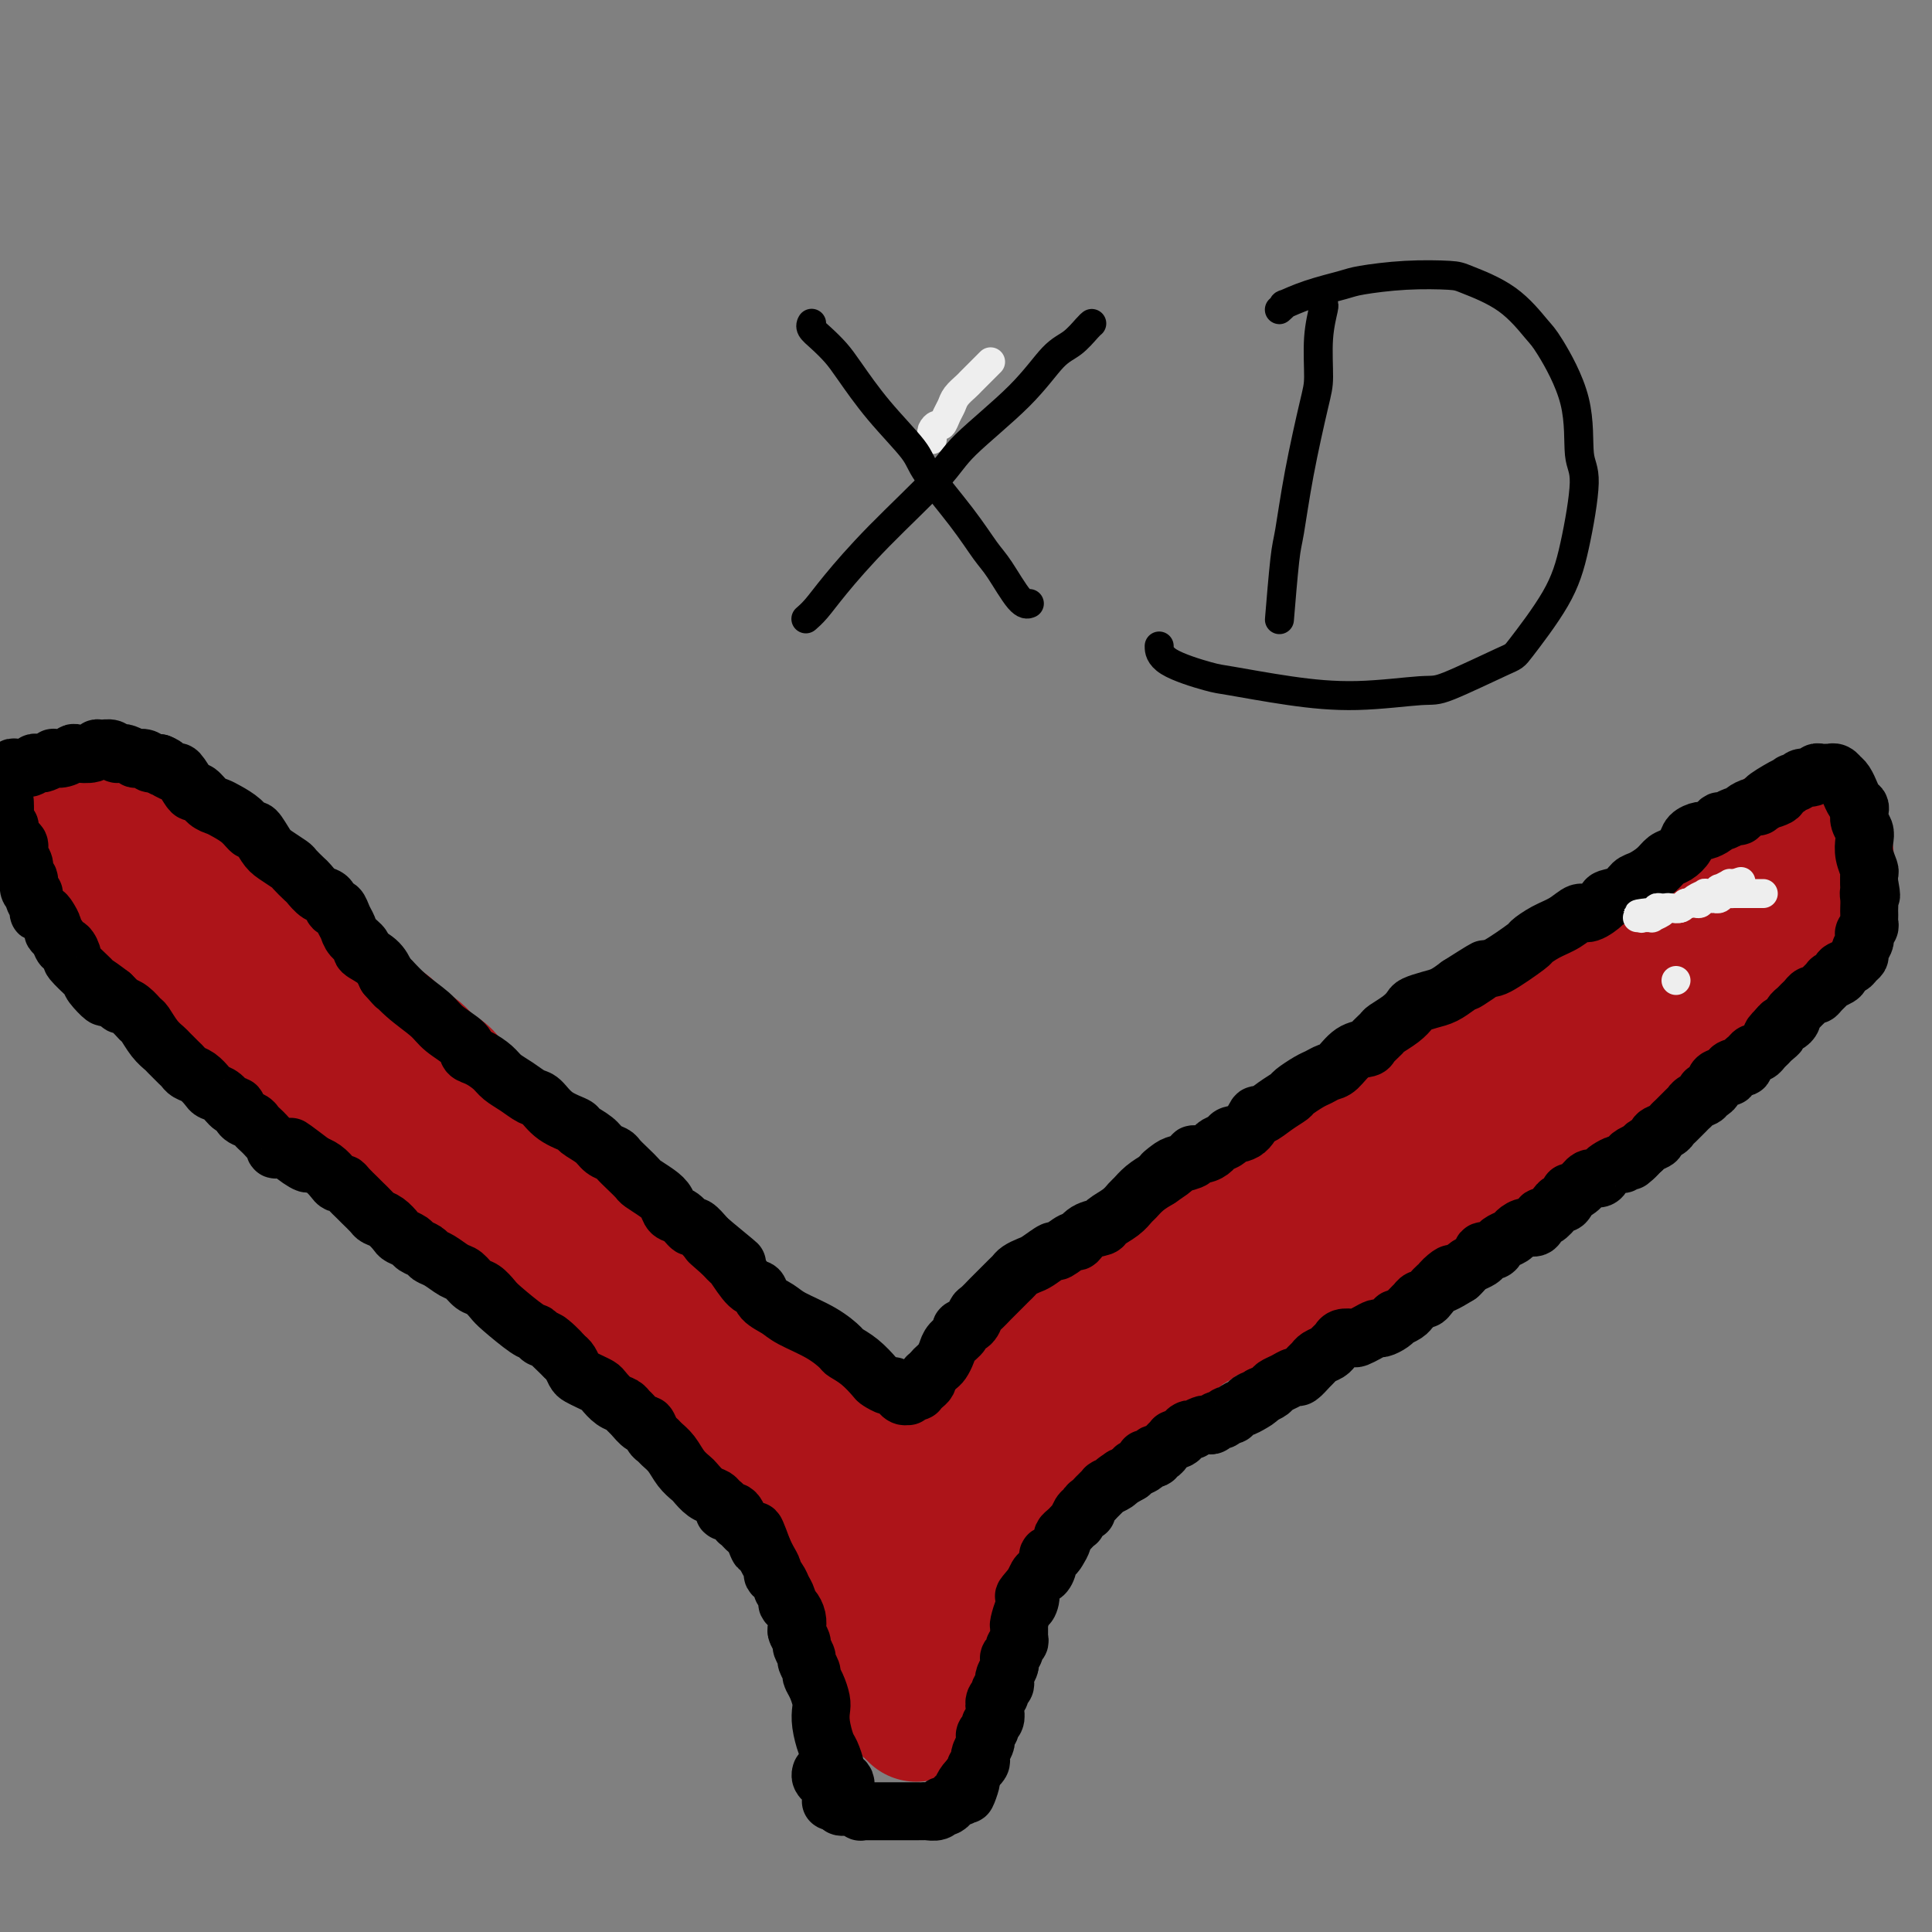 <svg viewBox='0 0 400 400' version='1.1' xmlns='http://www.w3.org/2000/svg' xmlns:xlink='http://www.w3.org/1999/xlink'><rect x="0" y="0" width="400" height="400" fill="#808080" stroke="none"/><g fill='none' stroke='#AD1419' stroke-width='28' stroke-linecap='round' stroke-linejoin='round'><path d='M23,174c-0.001,0.000 -0.001,0.000 0,0c0.001,-0.000 0.005,-0.001 0,0c-0.005,0.001 -0.017,0.004 0,0c0.017,-0.004 0.063,-0.016 0,0c-0.063,0.016 -0.234,0.060 0,0c0.234,-0.060 0.874,-0.223 1,0c0.126,0.223 -0.261,0.833 0,1c0.261,0.167 1.169,-0.110 2,0c0.831,0.110 1.584,0.607 2,1c0.416,0.393 0.497,0.682 1,1c0.503,0.318 1.430,0.663 2,1c0.570,0.337 0.783,0.664 1,1c0.217,0.336 0.439,0.681 1,1c0.561,0.319 1.461,0.611 2,1c0.539,0.389 0.717,0.874 1,1c0.283,0.126 0.672,-0.106 1,0c0.328,0.106 0.594,0.549 1,1c0.406,0.451 0.953,0.908 1,1c0.047,0.092 -0.406,-0.183 0,0c0.406,0.183 1.671,0.824 2,1c0.329,0.176 -0.277,-0.111 0,0c0.277,0.111 1.436,0.621 2,1c0.564,0.379 0.533,0.628 1,1c0.467,0.372 1.434,0.869 2,1c0.566,0.131 0.732,-0.103 1,0c0.268,0.103 0.639,0.543 1,1c0.361,0.457 0.713,0.931 1,1c0.287,0.069 0.511,-0.266 1,0c0.489,0.266 1.245,1.133 2,2'/><path d='M52,192c4.616,2.974 1.656,1.408 1,1c-0.656,-0.408 0.993,0.343 2,1c1.007,0.657 1.372,1.222 2,2c0.628,0.778 1.518,1.770 2,2c0.482,0.230 0.554,-0.303 1,0c0.446,0.303 1.266,1.442 2,2c0.734,0.558 1.384,0.534 2,1c0.616,0.466 1.199,1.423 2,2c0.801,0.577 1.819,0.774 2,1c0.181,0.226 -0.477,0.480 0,1c0.477,0.520 2.087,1.305 3,2c0.913,0.695 1.129,1.299 2,2c0.871,0.701 2.397,1.500 3,2c0.603,0.500 0.283,0.703 1,1c0.717,0.297 2.470,0.690 3,1c0.530,0.310 -0.165,0.538 0,1c0.165,0.462 1.189,1.158 2,2c0.811,0.842 1.410,1.830 2,2c0.590,0.170 1.170,-0.478 2,0c0.830,0.478 1.910,2.083 3,3c1.090,0.917 2.189,1.148 3,2c0.811,0.852 1.333,2.325 2,3c0.667,0.675 1.477,0.552 2,1c0.523,0.448 0.758,1.467 1,2c0.242,0.533 0.490,0.579 1,1c0.510,0.421 1.280,1.215 2,2c0.720,0.785 1.389,1.561 2,2c0.611,0.439 1.165,0.541 2,1c0.835,0.459 1.953,1.274 3,2c1.047,0.726 2.024,1.363 3,2'/><path d='M110,239c9.109,7.407 2.880,2.424 1,1c-1.880,-1.424 0.589,0.712 2,2c1.411,1.288 1.764,1.727 2,2c0.236,0.273 0.356,0.380 1,1c0.644,0.620 1.813,1.754 3,3c1.187,1.246 2.393,2.605 3,3c0.607,0.395 0.615,-0.174 2,1c1.385,1.174 4.147,4.090 5,5c0.853,0.910 -0.204,-0.188 0,0c0.204,0.188 1.668,1.660 3,3c1.332,1.340 2.530,2.546 3,3c0.470,0.454 0.210,0.155 1,1c0.790,0.845 2.629,2.835 4,4c1.371,1.165 2.273,1.504 3,2c0.727,0.496 1.279,1.148 2,2c0.721,0.852 1.610,1.905 3,3c1.390,1.095 3.279,2.234 4,3c0.721,0.766 0.272,1.160 1,2c0.728,0.840 2.631,2.126 4,3c1.369,0.874 2.202,1.338 3,2c0.798,0.662 1.561,1.524 2,2c0.439,0.476 0.556,0.566 1,1c0.444,0.434 1.217,1.211 2,2c0.783,0.789 1.576,1.592 2,2c0.424,0.408 0.480,0.423 1,1c0.520,0.577 1.504,1.715 2,2c0.496,0.285 0.504,-0.285 1,0c0.496,0.285 1.480,1.423 2,2c0.520,0.577 0.577,0.593 1,1c0.423,0.407 1.211,1.203 2,2'/><path d='M176,300c10.168,9.312 2.589,2.091 0,0c-2.589,-2.091 -0.187,0.946 1,2c1.187,1.054 1.158,0.123 1,0c-0.158,-0.123 -0.446,0.562 0,1c0.446,0.438 1.626,0.629 2,1c0.374,0.371 -0.058,0.922 0,1c0.058,0.078 0.607,-0.316 1,0c0.393,0.316 0.631,1.342 1,2c0.369,0.658 0.868,0.947 1,1c0.132,0.053 -0.105,-0.130 0,0c0.105,0.130 0.550,0.575 1,1c0.450,0.425 0.904,0.832 1,1c0.096,0.168 -0.168,0.098 0,0c0.168,-0.098 0.767,-0.223 1,0c0.233,0.223 0.101,0.792 0,1c-0.101,0.208 -0.171,0.053 0,0c0.171,-0.053 0.582,-0.004 1,0c0.418,0.004 0.843,-0.037 1,0c0.157,0.037 0.045,0.154 0,0c-0.045,-0.154 -0.022,-0.577 0,-1'/><path d='M188,310c2.038,1.303 1.134,-0.440 1,-1c-0.134,-0.560 0.504,0.061 1,0c0.496,-0.061 0.851,-0.805 1,-1c0.149,-0.195 0.093,0.159 0,0c-0.093,-0.159 -0.222,-0.831 0,-1c0.222,-0.169 0.795,0.165 1,0c0.205,-0.165 0.041,-0.829 0,-1c-0.041,-0.171 0.041,0.151 0,0c-0.041,-0.151 -0.207,-0.777 0,-1c0.207,-0.223 0.785,-0.045 1,0c0.215,0.045 0.065,-0.044 0,0c-0.065,0.044 -0.046,0.219 0,0c0.046,-0.219 0.119,-0.833 0,-1c-0.119,-0.167 -0.431,0.111 0,0c0.431,-0.111 1.606,-0.612 2,-1c0.394,-0.388 0.006,-0.662 0,-1c-0.006,-0.338 0.369,-0.738 1,-1c0.631,-0.262 1.516,-0.384 2,-1c0.484,-0.616 0.566,-1.726 1,-2c0.434,-0.274 1.219,0.288 2,0c0.781,-0.288 1.557,-1.424 2,-2c0.443,-0.576 0.554,-0.591 1,-1c0.446,-0.409 1.227,-1.213 2,-2c0.773,-0.787 1.538,-1.557 2,-2c0.462,-0.443 0.620,-0.559 1,-1c0.380,-0.441 0.983,-1.207 2,-2c1.017,-0.793 2.448,-1.615 3,-2c0.552,-0.385 0.226,-0.334 1,-1c0.774,-0.666 2.650,-2.047 4,-3c1.350,-0.953 2.175,-1.476 3,-2'/><path d='M222,280c5.168,-4.776 1.089,-1.717 0,-1c-1.089,0.717 0.813,-0.910 2,-2c1.187,-1.090 1.658,-1.644 2,-2c0.342,-0.356 0.553,-0.515 1,-1c0.447,-0.485 1.128,-1.296 2,-2c0.872,-0.704 1.935,-1.301 3,-2c1.065,-0.699 2.133,-1.500 3,-2c0.867,-0.500 1.532,-0.700 2,-1c0.468,-0.300 0.739,-0.700 1,-1c0.261,-0.300 0.513,-0.502 1,-1c0.487,-0.498 1.208,-1.294 2,-2c0.792,-0.706 1.655,-1.323 3,-2c1.345,-0.677 3.170,-1.415 4,-2c0.830,-0.585 0.663,-1.016 2,-2c1.337,-0.984 4.178,-2.520 5,-3c0.822,-0.480 -0.375,0.098 0,0c0.375,-0.098 2.322,-0.870 4,-2c1.678,-1.130 3.088,-2.616 4,-3c0.912,-0.384 1.327,0.333 2,0c0.673,-0.333 1.603,-1.718 3,-3c1.397,-1.282 3.262,-2.461 4,-3c0.738,-0.539 0.350,-0.438 1,-1c0.650,-0.562 2.339,-1.788 4,-3c1.661,-1.212 3.293,-2.412 4,-3c0.707,-0.588 0.490,-0.565 1,-1c0.510,-0.435 1.748,-1.329 3,-2c1.252,-0.671 2.518,-1.119 4,-2c1.482,-0.881 3.181,-2.195 4,-3c0.819,-0.805 0.759,-1.101 2,-2c1.241,-0.899 3.783,-2.400 5,-3c1.217,-0.600 1.108,-0.300 1,0'/><path d='M301,223c9.556,-6.470 3.446,-2.644 2,-2c-1.446,0.644 1.772,-1.895 3,-3c1.228,-1.105 0.466,-0.776 1,-1c0.534,-0.224 2.364,-0.999 4,-2c1.636,-1.001 3.076,-2.226 4,-3c0.924,-0.774 1.330,-1.097 3,-2c1.670,-0.903 4.603,-2.388 6,-3c1.397,-0.612 1.259,-0.352 2,-1c0.741,-0.648 2.362,-2.205 4,-3c1.638,-0.795 3.292,-0.829 4,-1c0.708,-0.171 0.471,-0.478 1,-1c0.529,-0.522 1.823,-1.257 3,-2c1.177,-0.743 2.236,-1.493 3,-2c0.764,-0.507 1.233,-0.769 2,-1c0.767,-0.231 1.831,-0.429 3,-1c1.169,-0.571 2.444,-1.515 3,-2c0.556,-0.485 0.393,-0.511 1,-1c0.607,-0.489 1.984,-1.442 3,-2c1.016,-0.558 1.671,-0.723 2,-1c0.329,-0.277 0.330,-0.666 1,-1c0.670,-0.334 2.008,-0.611 3,-1c0.992,-0.389 1.639,-0.889 2,-1c0.361,-0.111 0.437,0.166 1,0c0.563,-0.166 1.613,-0.775 2,-1c0.387,-0.225 0.111,-0.064 0,0c-0.111,0.064 -0.055,0.032 0,0'/><path d='M364,185c9.572,-5.641 2.001,-0.742 -1,1c-3.001,1.742 -1.434,0.327 -1,0c0.434,-0.327 -0.266,0.434 -1,1c-0.734,0.566 -1.503,0.938 -2,1c-0.497,0.062 -0.722,-0.187 -1,0c-0.278,0.187 -0.610,0.811 -1,1c-0.390,0.189 -0.838,-0.056 -1,0c-0.162,0.056 -0.038,0.414 -1,1c-0.962,0.586 -3.011,1.400 -4,2c-0.989,0.600 -0.918,0.986 -1,1c-0.082,0.014 -0.316,-0.343 -1,0c-0.684,0.343 -1.816,1.388 -3,2c-1.184,0.612 -2.418,0.793 -3,1c-0.582,0.207 -0.510,0.442 -1,1c-0.490,0.558 -1.540,1.440 -3,2c-1.460,0.560 -3.328,0.798 -4,1c-0.672,0.202 -0.146,0.368 -1,1c-0.854,0.632 -3.086,1.731 -4,2c-0.914,0.269 -0.509,-0.291 -1,0c-0.491,0.291 -1.877,1.432 -3,2c-1.123,0.568 -1.981,0.562 -3,1c-1.019,0.438 -2.197,1.321 -3,2c-0.803,0.679 -1.232,1.156 -2,2c-0.768,0.844 -1.877,2.056 -3,3c-1.123,0.944 -2.260,1.621 -3,2c-0.740,0.379 -1.083,0.461 -2,1c-0.917,0.539 -2.409,1.534 -3,2c-0.591,0.466 -0.282,0.403 -1,1c-0.718,0.597 -2.462,1.853 -4,3c-1.538,1.147 -2.868,2.185 -4,3c-1.132,0.815 -2.066,1.408 -3,2'/><path d='M295,227c-4.606,3.586 -2.120,2.049 -2,2c0.120,-0.049 -2.127,1.388 -3,2c-0.873,0.612 -0.373,0.400 -1,1c-0.627,0.600 -2.382,2.013 -4,3c-1.618,0.987 -3.099,1.549 -4,2c-0.901,0.451 -1.223,0.792 -2,1c-0.777,0.208 -2.011,0.282 -3,1c-0.989,0.718 -1.735,2.081 -3,3c-1.265,0.919 -3.051,1.396 -4,2c-0.949,0.604 -1.061,1.335 -2,2c-0.939,0.665 -2.707,1.264 -4,2c-1.293,0.736 -2.113,1.611 -3,2c-0.887,0.389 -1.842,0.293 -3,1c-1.158,0.707 -2.518,2.216 -4,3c-1.482,0.784 -3.086,0.843 -4,1c-0.914,0.157 -1.139,0.412 -2,1c-0.861,0.588 -2.357,1.510 -3,2c-0.643,0.490 -0.433,0.550 -1,1c-0.567,0.450 -1.910,1.290 -3,2c-1.090,0.710 -1.927,1.290 -3,2c-1.073,0.710 -2.381,1.551 -3,2c-0.619,0.449 -0.550,0.505 -1,1c-0.450,0.495 -1.420,1.428 -2,2c-0.580,0.572 -0.770,0.783 -1,1c-0.230,0.217 -0.501,0.439 -1,1c-0.499,0.561 -1.228,1.460 -2,2c-0.772,0.540 -1.588,0.722 -2,1c-0.412,0.278 -0.420,0.652 -1,1c-0.580,0.348 -1.733,0.671 -2,1c-0.267,0.329 0.352,0.666 0,1c-0.352,0.334 -1.676,0.667 -3,1'/><path d='M219,277c-12.162,8.075 -4.567,3.262 -2,2c2.567,-1.262 0.105,1.028 -1,2c-1.105,0.972 -0.854,0.625 -1,1c-0.146,0.375 -0.688,1.470 -1,2c-0.312,0.530 -0.396,0.495 -1,1c-0.604,0.505 -1.730,1.549 -2,2c-0.270,0.451 0.317,0.309 0,1c-0.317,0.691 -1.538,2.216 -2,3c-0.462,0.784 -0.166,0.826 0,1c0.166,0.174 0.203,0.479 0,1c-0.203,0.521 -0.646,1.257 -1,2c-0.354,0.743 -0.620,1.495 -1,2c-0.380,0.505 -0.875,0.765 -1,1c-0.125,0.235 0.120,0.444 0,1c-0.120,0.556 -0.606,1.458 -1,2c-0.394,0.542 -0.697,0.722 -1,1c-0.303,0.278 -0.606,0.652 -1,1c-0.394,0.348 -0.880,0.671 -1,1c-0.120,0.329 0.125,0.666 0,1c-0.125,0.334 -0.621,0.667 -1,1c-0.379,0.333 -0.642,0.665 -1,1c-0.358,0.335 -0.813,0.671 -1,1c-0.187,0.329 -0.107,0.651 0,1c0.107,0.349 0.240,0.724 0,1c-0.240,0.276 -0.853,0.455 -1,1c-0.147,0.545 0.170,1.458 0,2c-0.170,0.542 -0.829,0.712 -1,1c-0.171,0.288 0.146,0.693 0,1c-0.146,0.307 -0.756,0.516 -1,1c-0.244,0.484 -0.122,1.242 0,2'/><path d='M196,318c-3.499,6.520 -0.745,2.321 0,1c0.745,-1.321 -0.519,0.238 -1,1c-0.481,0.762 -0.181,0.729 0,1c0.181,0.271 0.241,0.846 0,1c-0.241,0.154 -0.782,-0.113 -1,0c-0.218,0.113 -0.111,0.608 0,1c0.111,0.392 0.226,0.683 0,1c-0.226,0.317 -0.793,0.660 -1,1c-0.207,0.340 -0.054,0.678 0,1c0.054,0.322 0.011,0.630 0,1c-0.011,0.370 0.011,0.802 0,1c-0.011,0.198 -0.056,0.162 0,0c0.056,-0.162 0.211,-0.450 0,0c-0.211,0.450 -0.789,1.636 -1,2c-0.211,0.364 -0.056,-0.096 0,0c0.056,0.096 0.011,0.747 0,1c-0.011,0.253 0.011,0.106 0,0c-0.011,-0.106 -0.056,-0.173 0,0c0.056,0.173 0.211,0.585 0,1c-0.211,0.415 -0.789,0.833 -1,1c-0.211,0.167 -0.057,0.082 0,0c0.057,-0.082 0.015,-0.162 0,0c-0.015,0.162 -0.003,0.565 0,1c0.003,0.435 -0.002,0.901 0,1c0.002,0.099 0.011,-0.169 0,0c-0.011,0.169 -0.041,0.776 0,1c0.041,0.224 0.155,0.064 0,0c-0.155,-0.064 -0.577,-0.032 -1,0'/><path d='M190,336c-0.863,3.010 -0.020,1.535 0,1c0.020,-0.535 -0.783,-0.128 -1,0c-0.217,0.128 0.152,-0.021 0,0c-0.152,0.021 -0.826,0.212 -1,0c-0.174,-0.212 0.150,-0.827 0,-1c-0.150,-0.173 -0.776,0.094 -1,0c-0.224,-0.094 -0.046,-0.551 0,-1c0.046,-0.449 -0.040,-0.890 0,-1c0.040,-0.110 0.207,0.110 0,0c-0.207,-0.110 -0.787,-0.551 -1,-1c-0.213,-0.449 -0.057,-0.908 0,-1c0.057,-0.092 0.016,0.183 0,0c-0.016,-0.183 -0.008,-0.823 0,-1c0.008,-0.177 0.017,0.107 0,0c-0.017,-0.107 -0.061,-0.607 0,-1c0.061,-0.393 0.228,-0.678 0,-1c-0.228,-0.322 -0.849,-0.681 -1,-1c-0.151,-0.319 0.170,-0.597 0,-1c-0.170,-0.403 -0.829,-0.930 -1,-1c-0.171,-0.070 0.148,0.315 0,0c-0.148,-0.315 -0.761,-1.332 -1,-2c-0.239,-0.668 -0.103,-0.988 0,-1c0.103,-0.012 0.172,0.282 0,0c-0.172,-0.282 -0.586,-1.141 -1,-2'/><path d='M182,321c-0.712,-2.560 0.006,-1.459 0,-1c-0.006,0.459 -0.738,0.278 -1,0c-0.262,-0.278 -0.055,-0.651 0,-1c0.055,-0.349 -0.041,-0.675 0,-1c0.041,-0.325 0.221,-0.650 0,-1c-0.221,-0.350 -0.843,-0.724 -1,-1c-0.157,-0.276 0.150,-0.455 0,-1c-0.150,-0.545 -0.758,-1.455 -1,-2c-0.242,-0.545 -0.118,-0.724 0,-1c0.118,-0.276 0.228,-0.650 0,-1c-0.228,-0.350 -0.796,-0.676 -1,-1c-0.204,-0.324 -0.044,-0.646 0,-1c0.044,-0.354 -0.027,-0.739 0,-1c0.027,-0.261 0.152,-0.398 0,-1c-0.152,-0.602 -0.579,-1.668 -1,-2c-0.421,-0.332 -0.834,0.069 -1,0c-0.166,-0.069 -0.086,-0.610 0,-1c0.086,-0.390 0.176,-0.631 0,-1c-0.176,-0.369 -0.620,-0.868 -1,-1c-0.380,-0.132 -0.698,0.101 -1,0c-0.302,-0.101 -0.588,-0.538 -1,-1c-0.412,-0.462 -0.950,-0.950 -1,-1c-0.050,-0.050 0.389,0.337 0,0c-0.389,-0.337 -1.606,-1.400 -2,-2c-0.394,-0.600 0.035,-0.738 0,-1c-0.035,-0.262 -0.534,-0.648 -1,-1c-0.466,-0.352 -0.898,-0.672 -1,-1c-0.102,-0.328 0.127,-0.665 0,-1c-0.127,-0.335 -0.611,-0.667 -1,-1c-0.389,-0.333 -0.683,-0.667 -1,-1c-0.317,-0.333 -0.659,-0.667 -1,-1'/><path d='M165,291c-1.813,-2.365 -0.345,-1.278 0,-1c0.345,0.278 -0.431,-0.254 -1,-1c-0.569,-0.746 -0.929,-1.705 -1,-2c-0.071,-0.295 0.149,0.075 0,0c-0.149,-0.075 -0.665,-0.594 -1,-1c-0.335,-0.406 -0.489,-0.700 -1,-1c-0.511,-0.300 -1.381,-0.605 -2,-1c-0.619,-0.395 -0.988,-0.880 -1,-1c-0.012,-0.120 0.334,0.126 0,0c-0.334,-0.126 -1.346,-0.624 -2,-1c-0.654,-0.376 -0.950,-0.631 -1,-1c-0.050,-0.369 0.145,-0.853 0,-1c-0.145,-0.147 -0.630,0.044 -1,0c-0.370,-0.044 -0.625,-0.323 -1,-1c-0.375,-0.677 -0.870,-1.754 -1,-2c-0.130,-0.246 0.106,0.337 0,0c-0.106,-0.337 -0.553,-1.596 -1,-2c-0.447,-0.404 -0.893,0.046 -1,0c-0.107,-0.046 0.126,-0.590 0,-1c-0.126,-0.410 -0.613,-0.688 -1,-1c-0.387,-0.312 -0.676,-0.657 -1,-1c-0.324,-0.343 -0.682,-0.683 -1,-1c-0.318,-0.317 -0.596,-0.610 -1,-1c-0.404,-0.390 -0.935,-0.878 -1,-1c-0.065,-0.122 0.335,0.122 0,0c-0.335,-0.122 -1.403,-0.611 -2,-1c-0.597,-0.389 -0.721,-0.679 -1,-1c-0.279,-0.321 -0.714,-0.674 -1,-1c-0.286,-0.326 -0.423,-0.626 -1,-1c-0.577,-0.374 -1.593,-0.821 -2,-1c-0.407,-0.179 -0.203,-0.089 0,0'/><path d='M138,264c-4.356,-4.335 -1.744,-1.674 -1,-1c0.744,0.674 -0.378,-0.641 -1,-1c-0.622,-0.359 -0.744,0.237 -1,0c-0.256,-0.237 -0.646,-1.308 -1,-2c-0.354,-0.692 -0.673,-1.007 -1,-1c-0.327,0.007 -0.664,0.335 -1,0c-0.336,-0.335 -0.671,-1.332 -1,-2c-0.329,-0.668 -0.652,-1.005 -1,-1c-0.348,0.005 -0.722,0.352 -1,0c-0.278,-0.352 -0.459,-1.404 -1,-2c-0.541,-0.596 -1.440,-0.737 -2,-1c-0.560,-0.263 -0.779,-0.648 -1,-1c-0.221,-0.352 -0.444,-0.672 -1,-1c-0.556,-0.328 -1.445,-0.666 -2,-1c-0.555,-0.334 -0.778,-0.666 -1,-1c-0.222,-0.334 -0.445,-0.672 -1,-1c-0.555,-0.328 -1.443,-0.647 -2,-1c-0.557,-0.353 -0.782,-0.741 -1,-1c-0.218,-0.259 -0.428,-0.389 -1,-1c-0.572,-0.611 -1.504,-1.702 -2,-2c-0.496,-0.298 -0.555,0.197 -1,0c-0.445,-0.197 -1.275,-1.085 -2,-2c-0.725,-0.915 -1.346,-1.855 -2,-2c-0.654,-0.145 -1.343,0.507 -2,0c-0.657,-0.507 -1.284,-2.172 -2,-3c-0.716,-0.828 -1.523,-0.818 -2,-1c-0.477,-0.182 -0.625,-0.557 -1,-1c-0.375,-0.443 -0.977,-0.954 -2,-2c-1.023,-1.046 -2.468,-2.628 -3,-3c-0.532,-0.372 -0.152,0.465 -1,0c-0.848,-0.465 -2.924,-2.233 -5,-4'/><path d='M91,225c-7.948,-6.925 -4.317,-4.736 -3,-4c1.317,0.736 0.320,0.020 -1,-1c-1.320,-1.020 -2.963,-2.342 -5,-4c-2.037,-1.658 -4.469,-3.650 -6,-5c-1.531,-1.350 -2.162,-2.057 -3,-3c-0.838,-0.943 -1.882,-2.122 -3,-3c-1.118,-0.878 -2.309,-1.456 -3,-2c-0.691,-0.544 -0.883,-1.053 -2,-2c-1.117,-0.947 -3.158,-2.333 -4,-3c-0.842,-0.667 -0.483,-0.615 -1,-1c-0.517,-0.385 -1.908,-1.207 -3,-2c-1.092,-0.793 -1.884,-1.557 -2,-2c-0.116,-0.443 0.443,-0.565 0,-1c-0.443,-0.435 -1.887,-1.182 -3,-2c-1.113,-0.818 -1.895,-1.707 -2,-2c-0.105,-0.293 0.466,0.009 0,0c-0.466,-0.009 -1.969,-0.331 -3,-1c-1.031,-0.669 -1.589,-1.686 -2,-2c-0.411,-0.314 -0.674,0.074 -1,0c-0.326,-0.074 -0.713,-0.611 -1,-1c-0.287,-0.389 -0.472,-0.630 -1,-1c-0.528,-0.370 -1.398,-0.869 -2,-1c-0.602,-0.131 -0.936,0.106 -1,0c-0.064,-0.106 0.142,-0.554 0,-1c-0.142,-0.446 -0.633,-0.889 -1,-1c-0.367,-0.111 -0.609,0.111 -1,0c-0.391,-0.111 -0.929,-0.556 -1,-1c-0.071,-0.444 0.327,-0.889 0,-1c-0.327,-0.111 -1.379,0.111 -2,0c-0.621,-0.111 -0.810,-0.556 -1,-1'/><path d='M33,177c-8.924,-7.668 -2.232,-2.839 0,-1c2.232,1.839 0.006,0.689 -1,0c-1.006,-0.689 -0.790,-0.917 -1,-1c-0.210,-0.083 -0.845,-0.023 -1,0c-0.155,0.023 0.168,0.007 0,0c-0.168,-0.007 -0.829,-0.006 -1,0c-0.171,0.006 0.146,0.016 0,0c-0.146,-0.016 -0.757,-0.057 -1,0c-0.243,0.057 -0.118,0.213 0,0c0.118,-0.213 0.228,-0.794 0,-1c-0.228,-0.206 -0.793,-0.036 -1,0c-0.207,0.036 -0.055,-0.061 0,0c0.055,0.061 0.012,0.279 0,0c-0.012,-0.279 0.007,-1.054 0,-1c-0.007,0.054 -0.040,0.938 0,1c0.040,0.062 0.154,-0.696 0,-1c-0.154,-0.304 -0.577,-0.152 -1,0'/><path d='M26,173c-1.167,-0.667 -0.583,-0.333 0,0'/><path d='M13,174c-0.001,0.000 -0.001,0.000 0,0c0.001,-0.000 0.004,-0.001 0,0c-0.004,0.001 -0.016,0.003 0,0c0.016,-0.003 0.059,-0.013 0,0c-0.059,0.013 -0.221,0.047 0,0c0.221,-0.047 0.823,-0.176 1,0c0.177,0.176 -0.073,0.658 0,1c0.073,0.342 0.467,0.544 1,1c0.533,0.456 1.203,1.165 2,2c0.797,0.835 1.719,1.795 2,2c0.281,0.205 -0.079,-0.345 0,0c0.079,0.345 0.599,1.585 1,2c0.401,0.415 0.685,0.004 1,0c0.315,-0.004 0.663,0.399 1,1c0.337,0.601 0.663,1.400 1,2c0.337,0.600 0.686,1.001 1,1c0.314,-0.001 0.595,-0.405 1,0c0.405,0.405 0.935,1.618 1,2c0.065,0.382 -0.333,-0.066 0,0c0.333,0.066 1.399,0.648 2,1c0.601,0.352 0.738,0.476 1,1c0.262,0.524 0.648,1.449 1,2c0.352,0.551 0.670,0.729 1,1c0.330,0.271 0.670,0.636 1,1c0.330,0.364 0.648,0.727 1,1c0.352,0.273 0.738,0.454 1,1c0.262,0.546 0.399,1.456 1,2c0.601,0.544 1.666,0.723 2,1c0.334,0.277 -0.064,0.651 0,1c0.064,0.349 0.590,0.671 1,1c0.410,0.329 0.705,0.664 1,1'/><path d='M39,202c4.655,4.737 3.294,2.579 3,2c-0.294,-0.579 0.479,0.422 1,1c0.521,0.578 0.790,0.734 1,1c0.210,0.266 0.361,0.641 1,1c0.639,0.359 1.767,0.702 2,1c0.233,0.298 -0.429,0.551 0,1c0.429,0.449 1.951,1.094 3,2c1.049,0.906 1.627,2.074 2,3c0.373,0.926 0.540,1.609 1,2c0.460,0.391 1.211,0.490 2,1c0.789,0.510 1.616,1.431 2,2c0.384,0.569 0.325,0.785 1,1c0.675,0.215 2.083,0.428 3,1c0.917,0.572 1.345,1.501 2,2c0.655,0.499 1.539,0.566 2,1c0.461,0.434 0.499,1.233 1,2c0.501,0.767 1.466,1.501 2,2c0.534,0.499 0.636,0.763 1,1c0.364,0.237 0.990,0.449 2,1c1.010,0.551 2.403,1.443 3,2c0.597,0.557 0.399,0.778 1,1c0.601,0.222 2.000,0.444 3,1c1.000,0.556 1.601,1.444 2,2c0.399,0.556 0.595,0.778 1,1c0.405,0.222 1.018,0.444 2,1c0.982,0.556 2.332,1.447 3,2c0.668,0.553 0.654,0.767 1,1c0.346,0.233 1.051,0.485 2,1c0.949,0.515 2.140,1.292 3,2c0.860,0.708 1.389,1.345 2,2c0.611,0.655 1.306,1.327 2,2'/><path d='M96,248c9.246,7.517 3.863,3.308 2,2c-1.863,-1.308 -0.204,0.283 1,1c1.204,0.717 1.952,0.560 3,1c1.048,0.440 2.396,1.478 3,2c0.604,0.522 0.463,0.529 1,1c0.537,0.471 1.751,1.408 3,2c1.249,0.592 2.532,0.840 3,1c0.468,0.160 0.121,0.232 1,1c0.879,0.768 2.984,2.233 4,3c1.016,0.767 0.945,0.835 1,1c0.055,0.165 0.237,0.428 1,1c0.763,0.572 2.106,1.454 3,2c0.894,0.546 1.338,0.758 2,1c0.662,0.242 1.542,0.516 2,1c0.458,0.484 0.494,1.180 1,2c0.506,0.820 1.483,1.764 2,2c0.517,0.236 0.575,-0.236 1,0c0.425,0.236 1.217,1.180 2,2c0.783,0.820 1.557,1.515 2,2c0.443,0.485 0.555,0.759 1,1c0.445,0.241 1.222,0.450 2,1c0.778,0.550 1.556,1.442 2,2c0.444,0.558 0.553,0.783 1,1c0.447,0.217 1.233,0.425 2,1c0.767,0.575 1.515,1.516 2,2c0.485,0.484 0.707,0.511 1,1c0.293,0.489 0.656,1.440 1,2c0.344,0.560 0.670,0.727 1,1c0.330,0.273 0.666,0.650 1,1c0.334,0.350 0.667,0.671 1,1c0.333,0.329 0.667,0.664 1,1'/><path d='M150,291c4.195,3.753 2.682,1.634 2,1c-0.682,-0.634 -0.533,0.215 0,1c0.533,0.785 1.450,1.504 2,2c0.550,0.496 0.732,0.769 1,1c0.268,0.231 0.621,0.419 1,1c0.379,0.581 0.784,1.555 1,2c0.216,0.445 0.243,0.361 1,1c0.757,0.639 2.243,2.002 3,3c0.757,0.998 0.784,1.632 1,2c0.216,0.368 0.621,0.469 1,1c0.379,0.531 0.732,1.490 1,2c0.268,0.510 0.452,0.569 1,1c0.548,0.431 1.460,1.232 2,2c0.540,0.768 0.709,1.501 1,2c0.291,0.499 0.704,0.764 1,1c0.296,0.236 0.475,0.444 1,1c0.525,0.556 1.397,1.460 2,2c0.603,0.540 0.936,0.717 1,1c0.064,0.283 -0.140,0.672 0,1c0.140,0.328 0.625,0.595 1,1c0.375,0.405 0.640,0.947 1,1c0.360,0.053 0.813,-0.384 1,0c0.187,0.384 0.106,1.590 0,2c-0.106,0.410 -0.239,0.026 0,0c0.239,-0.026 0.848,0.308 1,1c0.152,0.692 -0.153,1.744 0,2c0.153,0.256 0.763,-0.282 1,0c0.237,0.282 0.102,1.384 0,2c-0.102,0.616 -0.172,0.748 0,1c0.172,0.252 0.586,0.626 1,1'/><path d='M179,330c4.427,6.212 0.994,2.242 0,1c-0.994,-1.242 0.452,0.245 1,1c0.548,0.755 0.200,0.778 0,1c-0.200,0.222 -0.251,0.641 0,1c0.251,0.359 0.803,0.656 1,1c0.197,0.344 0.039,0.736 0,1c-0.039,0.264 0.041,0.400 0,1c-0.041,0.600 -0.203,1.662 0,2c0.203,0.338 0.773,-0.050 1,0c0.227,0.050 0.113,0.539 0,1c-0.113,0.461 -0.224,0.896 0,1c0.224,0.104 0.782,-0.122 1,0c0.218,0.122 0.096,0.592 0,1c-0.096,0.408 -0.166,0.753 0,1c0.166,0.247 0.566,0.394 1,1c0.434,0.606 0.900,1.669 1,2c0.100,0.331 -0.165,-0.070 0,0c0.165,0.070 0.761,0.610 1,1c0.239,0.390 0.120,0.631 0,1c-0.120,0.369 -0.243,0.867 0,1c0.243,0.133 0.850,-0.101 1,0c0.150,0.101 -0.157,0.535 0,1c0.157,0.465 0.777,0.962 1,1c0.223,0.038 0.050,-0.381 0,0c-0.050,0.381 0.025,1.564 0,2c-0.025,0.436 -0.150,0.125 0,0c0.150,-0.125 0.575,-0.062 1,0'/><path d='M189,353c1.482,3.611 0.187,1.139 0,0c-0.187,-1.139 0.732,-0.945 1,-1c0.268,-0.055 -0.117,-0.360 0,-1c0.117,-0.640 0.736,-1.616 1,-2c0.264,-0.384 0.175,-0.175 0,0c-0.175,0.175 -0.435,0.317 0,-1c0.435,-1.317 1.566,-4.093 2,-5c0.434,-0.907 0.173,0.055 0,0c-0.173,-0.055 -0.256,-1.128 0,-2c0.256,-0.872 0.852,-1.542 1,-2c0.148,-0.458 -0.153,-0.704 0,-1c0.153,-0.296 0.759,-0.643 1,-1c0.241,-0.357 0.117,-0.725 0,-1c-0.117,-0.275 -0.229,-0.459 0,-1c0.229,-0.541 0.797,-1.440 1,-2c0.203,-0.560 0.039,-0.780 0,-1c-0.039,-0.220 0.046,-0.439 0,-1c-0.046,-0.561 -0.224,-1.463 0,-2c0.224,-0.537 0.849,-0.707 1,-1c0.151,-0.293 -0.170,-0.708 0,-1c0.170,-0.292 0.833,-0.459 1,-1c0.167,-0.541 -0.161,-1.454 0,-2c0.161,-0.546 0.813,-0.723 1,-1c0.187,-0.277 -0.091,-0.652 0,-1c0.091,-0.348 0.549,-0.668 1,-1c0.451,-0.332 0.894,-0.677 1,-1c0.106,-0.323 -0.125,-0.626 0,-1c0.125,-0.374 0.607,-0.821 1,-1c0.393,-0.179 0.696,-0.089 1,0'/><path d='M203,318c2.344,-5.799 1.206,-2.797 1,-2c-0.206,0.797 0.522,-0.612 1,-1c0.478,-0.388 0.706,0.243 1,0c0.294,-0.243 0.652,-1.362 1,-2c0.348,-0.638 0.685,-0.796 1,-1c0.315,-0.204 0.608,-0.453 1,-1c0.392,-0.547 0.882,-1.393 1,-2c0.118,-0.607 -0.138,-0.974 0,-1c0.138,-0.026 0.670,0.289 1,0c0.330,-0.289 0.460,-1.180 1,-2c0.540,-0.820 1.492,-1.567 2,-2c0.508,-0.433 0.573,-0.551 1,-1c0.427,-0.449 1.217,-1.227 2,-2c0.783,-0.773 1.558,-1.540 2,-2c0.442,-0.460 0.552,-0.612 1,-1c0.448,-0.388 1.233,-1.011 2,-2c0.767,-0.989 1.515,-2.345 2,-3c0.485,-0.655 0.706,-0.609 1,-1c0.294,-0.391 0.660,-1.218 1,-2c0.340,-0.782 0.655,-1.520 1,-2c0.345,-0.480 0.721,-0.702 1,-1c0.279,-0.298 0.461,-0.671 1,-1c0.539,-0.329 1.435,-0.613 2,-1c0.565,-0.387 0.799,-0.877 1,-1c0.201,-0.123 0.368,0.121 1,0c0.632,-0.121 1.727,-0.606 2,-1c0.273,-0.394 -0.278,-0.697 0,-1c0.278,-0.303 1.384,-0.607 2,-1c0.616,-0.393 0.743,-0.875 1,-1c0.257,-0.125 0.645,0.107 1,0c0.355,-0.107 0.678,-0.554 1,-1'/><path d='M240,279c2.198,-1.644 1.694,-1.754 2,-2c0.306,-0.246 1.423,-0.629 2,-1c0.577,-0.371 0.613,-0.730 1,-1c0.387,-0.270 1.126,-0.449 2,-1c0.874,-0.551 1.882,-1.472 3,-2c1.118,-0.528 2.346,-0.663 3,-1c0.654,-0.337 0.734,-0.878 1,-1c0.266,-0.122 0.718,0.174 1,0c0.282,-0.174 0.394,-0.817 1,-1c0.606,-0.183 1.706,0.095 2,0c0.294,-0.095 -0.217,-0.564 0,-1c0.217,-0.436 1.161,-0.839 2,-1c0.839,-0.161 1.572,-0.081 2,0c0.428,0.081 0.552,0.163 1,0c0.448,-0.163 1.219,-0.569 2,-1c0.781,-0.431 1.571,-0.885 2,-1c0.429,-0.115 0.495,0.111 1,0c0.505,-0.111 1.448,-0.558 2,-1c0.552,-0.442 0.712,-0.878 1,-1c0.288,-0.122 0.705,0.069 1,0c0.295,-0.069 0.467,-0.400 1,-1c0.533,-0.600 1.428,-1.470 2,-2c0.572,-0.530 0.820,-0.719 1,-1c0.180,-0.281 0.292,-0.656 1,-1c0.708,-0.344 2.014,-0.659 3,-1c0.986,-0.341 1.654,-0.707 2,-1c0.346,-0.293 0.371,-0.511 1,-1c0.629,-0.489 1.862,-1.247 3,-2c1.138,-0.753 2.182,-1.501 3,-2c0.818,-0.499 1.409,-0.750 2,-1'/><path d='M291,250c7.974,-4.599 2.410,-1.597 1,-1c-1.410,0.597 1.336,-1.209 3,-2c1.664,-0.791 2.248,-0.565 3,-1c0.752,-0.435 1.672,-1.531 2,-2c0.328,-0.469 0.062,-0.311 1,-1c0.938,-0.689 3.079,-2.225 4,-3c0.921,-0.775 0.623,-0.790 1,-1c0.377,-0.210 1.429,-0.615 2,-1c0.571,-0.385 0.661,-0.751 1,-1c0.339,-0.249 0.927,-0.381 2,-1c1.073,-0.619 2.629,-1.724 3,-2c0.371,-0.276 -0.445,0.278 0,0c0.445,-0.278 2.149,-1.388 3,-2c0.851,-0.612 0.847,-0.727 1,-1c0.153,-0.273 0.463,-0.706 1,-1c0.537,-0.294 1.302,-0.450 2,-1c0.698,-0.550 1.328,-1.495 2,-2c0.672,-0.505 1.387,-0.572 2,-1c0.613,-0.428 1.124,-1.218 2,-2c0.876,-0.782 2.117,-1.556 3,-2c0.883,-0.444 1.408,-0.557 2,-1c0.592,-0.443 1.252,-1.217 2,-2c0.748,-0.783 1.585,-1.575 2,-2c0.415,-0.425 0.408,-0.484 1,-1c0.592,-0.516 1.783,-1.490 3,-2c1.217,-0.510 2.459,-0.557 3,-1c0.541,-0.443 0.382,-1.284 1,-2c0.618,-0.716 2.012,-1.308 3,-2c0.988,-0.692 1.568,-1.483 2,-2c0.432,-0.517 0.716,-0.758 1,-1'/><path d='M350,206c9.429,-7.168 3.501,-3.089 2,-2c-1.501,1.089 1.426,-0.811 3,-2c1.574,-1.189 1.795,-1.666 2,-2c0.205,-0.334 0.394,-0.523 1,-1c0.606,-0.477 1.629,-1.240 3,-2c1.371,-0.760 3.088,-1.517 4,-2c0.912,-0.483 1.018,-0.693 1,-1c-0.018,-0.307 -0.159,-0.713 0,-1c0.159,-0.287 0.619,-0.457 1,-1c0.381,-0.543 0.683,-1.459 1,-2c0.317,-0.541 0.650,-0.708 1,-1c0.350,-0.292 0.719,-0.708 1,-1c0.281,-0.292 0.475,-0.459 1,-1c0.525,-0.541 1.380,-1.454 2,-2c0.620,-0.546 1.006,-0.723 1,-1c-0.006,-0.277 -0.404,-0.652 0,-1c0.404,-0.348 1.611,-0.667 2,-1c0.389,-0.333 -0.039,-0.680 0,-1c0.039,-0.320 0.546,-0.611 1,-1c0.454,-0.389 0.854,-0.874 1,-1c0.146,-0.126 0.037,0.107 0,0c-0.037,-0.107 -0.001,-0.555 0,-1c0.001,-0.445 -0.032,-0.889 0,-1c0.032,-0.111 0.129,0.110 0,0c-0.129,-0.110 -0.482,-0.550 -1,-1c-0.518,-0.450 -1.199,-0.909 -2,-1c-0.801,-0.091 -1.720,0.186 -2,0c-0.280,-0.186 0.080,-0.833 0,-1c-0.080,-0.167 -0.598,0.147 -1,0c-0.402,-0.147 -0.686,-0.756 -1,-1c-0.314,-0.244 -0.657,-0.122 -1,0'/><path d='M370,173c-1.173,-0.933 -0.104,-0.265 0,0c0.104,0.265 -0.757,0.127 -1,0c-0.243,-0.127 0.131,-0.244 0,0c-0.131,0.244 -0.767,0.850 -1,1c-0.233,0.150 -0.062,-0.156 0,0c0.062,0.156 0.017,0.773 0,1c-0.017,0.227 -0.005,0.065 0,0c0.005,-0.065 0.002,-0.032 0,0'/></g>
<g fill='none' stroke='#000000' stroke-width='12' stroke-linecap='round' stroke-linejoin='round'><path d='M175,370c0.006,-0.024 0.012,-0.048 0,0c-0.012,0.048 -0.041,0.170 0,0c0.041,-0.170 0.151,-0.630 0,-1c-0.151,-0.370 -0.565,-0.650 -1,-1c-0.435,-0.350 -0.891,-0.772 -1,-1c-0.109,-0.228 0.128,-0.264 0,-1c-0.128,-0.736 -0.622,-2.174 -1,-3c-0.378,-0.826 -0.640,-1.040 -1,-2c-0.360,-0.960 -0.819,-2.667 -1,-4c-0.181,-1.333 -0.086,-2.292 0,-3c0.086,-0.708 0.163,-1.163 0,-2c-0.163,-0.837 -0.564,-2.054 -1,-3c-0.436,-0.946 -0.905,-1.619 -1,-2c-0.095,-0.381 0.186,-0.468 0,-1c-0.186,-0.532 -0.838,-1.508 -1,-2c-0.162,-0.492 0.167,-0.498 0,-1c-0.167,-0.502 -0.829,-1.499 -1,-2c-0.171,-0.501 0.148,-0.505 0,-1c-0.148,-0.495 -0.762,-1.481 -1,-2c-0.238,-0.519 -0.101,-0.572 0,-1c0.101,-0.428 0.167,-1.233 0,-2c-0.167,-0.767 -0.566,-1.496 -1,-2c-0.434,-0.504 -0.904,-0.783 -1,-1c-0.096,-0.217 0.180,-0.373 0,-1c-0.180,-0.627 -0.818,-1.725 -1,-2c-0.182,-0.275 0.092,0.274 0,0c-0.092,-0.274 -0.549,-1.372 -1,-2c-0.451,-0.628 -0.894,-0.787 -1,-1c-0.106,-0.213 0.125,-0.480 0,-1c-0.125,-0.520 -0.607,-1.291 -1,-2c-0.393,-0.709 -0.696,-1.354 -1,-2'/><path d='M158,321c-2.803,-7.692 -1.311,-2.423 -1,-1c0.311,1.423 -0.559,-0.999 -1,-2c-0.441,-1.001 -0.451,-0.579 -1,-1c-0.549,-0.421 -1.635,-1.685 -2,-2c-0.365,-0.315 -0.010,0.319 0,0c0.010,-0.319 -0.325,-1.591 -1,-2c-0.675,-0.409 -1.689,0.046 -2,0c-0.311,-0.046 0.081,-0.594 0,-1c-0.081,-0.406 -0.637,-0.672 -1,-1c-0.363,-0.328 -0.534,-0.720 -1,-1c-0.466,-0.280 -1.227,-0.449 -2,-1c-0.773,-0.551 -1.559,-1.485 -2,-2c-0.441,-0.515 -0.538,-0.611 -1,-1c-0.462,-0.389 -1.290,-1.073 -2,-2c-0.710,-0.927 -1.304,-2.099 -2,-3c-0.696,-0.901 -1.495,-1.532 -2,-2c-0.505,-0.468 -0.716,-0.773 -1,-1c-0.284,-0.227 -0.639,-0.375 -1,-1c-0.361,-0.625 -0.726,-1.726 -1,-2c-0.274,-0.274 -0.457,0.278 -1,0c-0.543,-0.278 -1.445,-1.388 -2,-2c-0.555,-0.612 -0.764,-0.727 -1,-1c-0.236,-0.273 -0.500,-0.703 -1,-1c-0.500,-0.297 -1.237,-0.461 -2,-1c-0.763,-0.539 -1.552,-1.453 -2,-2c-0.448,-0.547 -0.554,-0.728 -1,-1c-0.446,-0.272 -1.233,-0.637 -2,-1c-0.767,-0.363 -1.515,-0.726 -2,-1c-0.485,-0.274 -0.708,-0.458 -1,-1c-0.292,-0.542 -0.655,-1.440 -1,-2c-0.345,-0.560 -0.673,-0.780 -1,-1'/><path d='M117,281c-6.477,-6.305 -2.169,-2.068 -1,-1c1.169,1.068 -0.800,-1.034 -2,-2c-1.200,-0.966 -1.630,-0.797 -2,-1c-0.370,-0.203 -0.679,-0.779 -1,-1c-0.321,-0.221 -0.652,-0.085 -2,-1c-1.348,-0.915 -3.712,-2.879 -5,-4c-1.288,-1.121 -1.499,-1.399 -2,-2c-0.501,-0.601 -1.292,-1.527 -2,-2c-0.708,-0.473 -1.331,-0.494 -2,-1c-0.669,-0.506 -1.382,-1.498 -2,-2c-0.618,-0.502 -1.139,-0.516 -2,-1c-0.861,-0.484 -2.061,-1.439 -3,-2c-0.939,-0.561 -1.618,-0.728 -2,-1c-0.382,-0.272 -0.469,-0.649 -1,-1c-0.531,-0.351 -1.507,-0.675 -2,-1c-0.493,-0.325 -0.503,-0.651 -1,-1c-0.497,-0.349 -1.480,-0.722 -2,-1c-0.520,-0.278 -0.577,-0.460 -1,-1c-0.423,-0.540 -1.211,-1.439 -2,-2c-0.789,-0.561 -1.577,-0.784 -2,-1c-0.423,-0.216 -0.480,-0.426 -1,-1c-0.520,-0.574 -1.501,-1.512 -2,-2c-0.499,-0.488 -0.514,-0.525 -1,-1c-0.486,-0.475 -1.442,-1.388 -2,-2c-0.558,-0.612 -0.717,-0.924 -1,-1c-0.283,-0.076 -0.689,0.085 -1,0c-0.311,-0.085 -0.527,-0.414 -1,-1c-0.473,-0.586 -1.204,-1.427 -2,-2c-0.796,-0.573 -1.656,-0.878 -2,-1c-0.344,-0.122 -0.172,-0.061 0,0'/><path d='M65,241c-8.477,-6.448 -3.668,-2.568 -2,-1c1.668,1.568 0.195,0.824 -1,0c-1.195,-0.824 -2.113,-1.726 -3,-2c-0.887,-0.274 -1.743,0.081 -2,0c-0.257,-0.081 0.086,-0.599 0,-1c-0.086,-0.401 -0.599,-0.685 -1,-1c-0.401,-0.315 -0.688,-0.660 -1,-1c-0.312,-0.340 -0.647,-0.673 -1,-1c-0.353,-0.327 -0.724,-0.646 -1,-1c-0.276,-0.354 -0.458,-0.743 -1,-1c-0.542,-0.257 -1.445,-0.384 -2,-1c-0.555,-0.616 -0.764,-1.722 -1,-2c-0.236,-0.278 -0.500,0.273 -1,0c-0.500,-0.273 -1.237,-1.368 -2,-2c-0.763,-0.632 -1.553,-0.799 -2,-1c-0.447,-0.201 -0.553,-0.434 -1,-1c-0.447,-0.566 -1.237,-1.465 -2,-2c-0.763,-0.535 -1.499,-0.706 -2,-1c-0.501,-0.294 -0.767,-0.710 -1,-1c-0.233,-0.290 -0.434,-0.453 -1,-1c-0.566,-0.547 -1.499,-1.480 -2,-2c-0.501,-0.520 -0.570,-0.629 -1,-1c-0.430,-0.371 -1.219,-1.003 -2,-2c-0.781,-0.997 -1.553,-2.357 -2,-3c-0.447,-0.643 -0.567,-0.567 -1,-1c-0.433,-0.433 -1.177,-1.373 -2,-2c-0.823,-0.627 -1.726,-0.941 -2,-1c-0.274,-0.059 0.080,0.138 0,0c-0.080,-0.138 -0.594,-0.611 -1,-1c-0.406,-0.389 -0.703,-0.695 -1,-1'/><path d='M23,206c-6.963,-5.366 -3.369,-1.281 -2,0c1.369,1.281 0.513,-0.242 0,-1c-0.513,-0.758 -0.683,-0.751 -1,-1c-0.317,-0.249 -0.782,-0.754 -1,-1c-0.218,-0.246 -0.191,-0.232 -1,-1c-0.809,-0.768 -2.454,-2.318 -3,-3c-0.546,-0.682 0.007,-0.498 0,-1c-0.007,-0.502 -0.576,-1.692 -1,-2c-0.424,-0.308 -0.705,0.265 -1,0c-0.295,-0.265 -0.603,-1.367 -1,-2c-0.397,-0.633 -0.881,-0.796 -1,-1c-0.119,-0.204 0.127,-0.449 0,-1c-0.127,-0.551 -0.627,-1.408 -1,-2c-0.373,-0.592 -0.621,-0.918 -1,-1c-0.379,-0.082 -0.890,0.081 -1,0c-0.110,-0.081 0.182,-0.407 0,-1c-0.182,-0.593 -0.837,-1.453 -1,-2c-0.163,-0.547 0.168,-0.779 0,-1c-0.168,-0.221 -0.834,-0.429 -1,-1c-0.166,-0.571 0.166,-1.505 0,-2c-0.166,-0.495 -0.832,-0.551 -1,-1c-0.168,-0.449 0.161,-1.290 0,-2c-0.161,-0.710 -0.813,-1.289 -1,-2c-0.187,-0.711 0.090,-1.553 0,-2c-0.090,-0.447 -0.546,-0.500 -1,-1c-0.454,-0.500 -0.906,-1.446 -1,-2c-0.094,-0.554 0.171,-0.715 0,-1c-0.171,-0.285 -0.777,-0.692 -1,-1c-0.223,-0.308 -0.064,-0.517 0,-1c0.064,-0.483 0.032,-1.242 0,-2'/><path d='M1,167c-1.027,-3.367 -0.093,-1.283 0,-1c0.093,0.283 -0.655,-1.235 -1,-2c-0.345,-0.765 -0.286,-0.778 0,-1c0.286,-0.222 0.799,-0.652 1,-1c0.201,-0.348 0.089,-0.615 0,-1c-0.089,-0.385 -0.157,-0.887 0,-1c0.157,-0.113 0.539,0.162 1,0c0.461,-0.162 1.003,-0.762 1,-1c-0.003,-0.238 -0.549,-0.115 0,0c0.549,0.115 2.194,0.223 3,0c0.806,-0.223 0.775,-0.778 1,-1c0.225,-0.222 0.707,-0.111 1,0c0.293,0.111 0.397,0.222 1,0c0.603,-0.222 1.703,-0.778 2,-1c0.297,-0.222 -0.211,-0.111 0,0c0.211,0.111 1.142,0.222 2,0c0.858,-0.222 1.643,-0.777 2,-1c0.357,-0.223 0.284,-0.113 1,0c0.716,0.113 2.219,0.230 3,0c0.781,-0.230 0.840,-0.808 1,-1c0.160,-0.192 0.423,0.000 1,0c0.577,-0.000 1.469,-0.192 2,0c0.531,0.192 0.701,0.770 1,1c0.299,0.230 0.728,0.113 1,0c0.272,-0.113 0.387,-0.223 1,0c0.613,0.223 1.722,0.778 2,1c0.278,0.222 -0.276,0.112 0,0c0.276,-0.112 1.383,-0.226 2,0c0.617,0.226 0.743,0.792 1,1c0.257,0.208 0.645,0.060 1,0c0.355,-0.060 0.678,-0.030 1,0'/><path d='M33,158c1.804,0.710 1.313,0.985 1,1c-0.313,0.015 -0.449,-0.230 0,0c0.449,0.230 1.481,0.936 2,1c0.519,0.064 0.523,-0.512 1,0c0.477,0.512 1.426,2.112 2,3c0.574,0.888 0.772,1.063 1,1c0.228,-0.063 0.487,-0.365 1,0c0.513,0.365 1.279,1.399 2,2c0.721,0.601 1.397,0.771 2,1c0.603,0.229 1.135,0.516 2,1c0.865,0.484 2.065,1.165 3,2c0.935,0.835 1.606,1.824 2,2c0.394,0.176 0.510,-0.463 1,0c0.490,0.463 1.354,2.026 2,3c0.646,0.974 1.075,1.359 2,2c0.925,0.641 2.345,1.538 3,2c0.655,0.462 0.547,0.490 1,1c0.453,0.510 1.469,1.504 2,2c0.531,0.496 0.576,0.496 1,1c0.424,0.504 1.227,1.514 2,2c0.773,0.486 1.517,0.448 2,1c0.483,0.552 0.705,1.695 1,2c0.295,0.305 0.662,-0.227 1,0c0.338,0.227 0.648,1.212 1,2c0.352,0.788 0.745,1.379 1,2c0.255,0.621 0.372,1.271 1,2c0.628,0.729 1.766,1.536 2,2c0.234,0.464 -0.437,0.587 0,1c0.437,0.413 1.982,1.118 3,2c1.018,0.882 1.509,1.941 2,3'/><path d='M80,202c3.211,3.657 1.239,1.301 1,1c-0.239,-0.301 1.255,1.453 3,3c1.745,1.547 3.740,2.886 5,4c1.260,1.114 1.783,2.003 3,3c1.217,0.997 3.126,2.101 4,3c0.874,0.899 0.712,1.591 1,2c0.288,0.409 1.025,0.533 2,1c0.975,0.467 2.186,1.275 3,2c0.814,0.725 1.231,1.367 2,2c0.769,0.633 1.892,1.259 3,2c1.108,0.741 2.203,1.598 3,2c0.797,0.402 1.295,0.348 2,1c0.705,0.652 1.616,2.010 3,3c1.384,0.990 3.239,1.613 4,2c0.761,0.387 0.427,0.537 1,1c0.573,0.463 2.054,1.240 3,2c0.946,0.760 1.357,1.503 2,2c0.643,0.497 1.518,0.748 2,1c0.482,0.252 0.569,0.504 1,1c0.431,0.496 1.204,1.235 2,2c0.796,0.765 1.613,1.557 2,2c0.387,0.443 0.344,0.537 1,1c0.656,0.463 2.011,1.295 3,2c0.989,0.705 1.612,1.283 2,2c0.388,0.717 0.541,1.572 1,2c0.459,0.428 1.222,0.430 2,1c0.778,0.570 1.569,1.710 2,2c0.431,0.290 0.501,-0.268 1,0c0.499,0.268 1.428,1.362 2,2c0.572,0.638 0.786,0.819 1,1'/><path d='M147,257c10.562,8.707 3.466,2.974 1,1c-2.466,-1.974 -0.304,-0.191 1,1c1.304,1.191 1.748,1.789 2,2c0.252,0.211 0.312,0.034 1,1c0.688,0.966 2.005,3.073 3,4c0.995,0.927 1.669,0.674 2,1c0.331,0.326 0.320,1.233 1,2c0.680,0.767 2.050,1.395 3,2c0.950,0.605 1.478,1.186 3,2c1.522,0.814 4.037,1.861 6,3c1.963,1.139 3.376,2.371 4,3c0.624,0.629 0.461,0.656 1,1c0.539,0.344 1.779,1.005 3,2c1.221,0.995 2.422,2.323 3,3c0.578,0.677 0.532,0.702 1,1c0.468,0.298 1.449,0.868 2,1c0.551,0.132 0.674,-0.175 1,0c0.326,0.175 0.857,0.833 1,1c0.143,0.167 -0.103,-0.155 0,0c0.103,0.155 0.553,0.787 1,1c0.447,0.213 0.889,0.005 1,0c0.111,-0.005 -0.111,0.192 0,0c0.111,-0.192 0.555,-0.772 1,-1c0.445,-0.228 0.890,-0.102 1,0c0.110,0.102 -0.115,0.182 0,0c0.115,-0.182 0.569,-0.626 1,-1c0.431,-0.374 0.837,-0.678 1,-1c0.163,-0.322 0.081,-0.661 0,-1'/><path d='M192,285c0.952,-0.794 0.831,-0.779 1,-1c0.169,-0.221 0.628,-0.679 1,-1c0.372,-0.321 0.658,-0.506 1,-1c0.342,-0.494 0.739,-1.297 1,-2c0.261,-0.703 0.385,-1.306 1,-2c0.615,-0.694 1.722,-1.480 2,-2c0.278,-0.520 -0.272,-0.773 0,-1c0.272,-0.227 1.367,-0.427 2,-1c0.633,-0.573 0.803,-1.519 1,-2c0.197,-0.481 0.420,-0.496 1,-1c0.580,-0.504 1.518,-1.497 2,-2c0.482,-0.503 0.510,-0.516 1,-1c0.490,-0.484 1.444,-1.439 2,-2c0.556,-0.561 0.714,-0.726 1,-1c0.286,-0.274 0.701,-0.656 1,-1c0.299,-0.344 0.484,-0.650 1,-1c0.516,-0.350 1.364,-0.743 2,-1c0.636,-0.257 1.059,-0.379 2,-1c0.941,-0.621 2.400,-1.742 3,-2c0.600,-0.258 0.340,0.348 1,0c0.660,-0.348 2.241,-1.651 3,-2c0.759,-0.349 0.696,0.255 1,0c0.304,-0.255 0.974,-1.368 2,-2c1.026,-0.632 2.407,-0.785 3,-1c0.593,-0.215 0.399,-0.494 1,-1c0.601,-0.506 1.998,-1.238 3,-2c1.002,-0.762 1.609,-1.555 2,-2c0.391,-0.445 0.567,-0.543 1,-1c0.433,-0.457 1.124,-1.273 2,-2c0.876,-0.727 1.938,-1.363 3,-2'/><path d='M240,244c4.826,-3.273 1.890,-1.455 1,-1c-0.890,0.455 0.265,-0.452 1,-1c0.735,-0.548 1.052,-0.738 2,-1c0.948,-0.262 2.529,-0.595 3,-1c0.471,-0.405 -0.168,-0.882 0,-1c0.168,-0.118 1.142,0.122 2,0c0.858,-0.122 1.598,-0.608 2,-1c0.402,-0.392 0.465,-0.691 1,-1c0.535,-0.309 1.542,-0.627 2,-1c0.458,-0.373 0.366,-0.799 1,-1c0.634,-0.201 1.995,-0.176 3,-1c1.005,-0.824 1.654,-2.496 2,-3c0.346,-0.504 0.390,0.159 1,0c0.610,-0.159 1.787,-1.142 3,-2c1.213,-0.858 2.461,-1.592 3,-2c0.539,-0.408 0.370,-0.488 1,-1c0.630,-0.512 2.058,-1.454 3,-2c0.942,-0.546 1.398,-0.696 2,-1c0.602,-0.304 1.350,-0.763 2,-1c0.650,-0.237 1.201,-0.253 2,-1c0.799,-0.747 1.848,-2.227 3,-3c1.152,-0.773 2.409,-0.840 3,-1c0.591,-0.160 0.516,-0.414 1,-1c0.484,-0.586 1.529,-1.505 2,-2c0.471,-0.495 0.370,-0.567 1,-1c0.630,-0.433 1.992,-1.229 3,-2c1.008,-0.771 1.662,-1.519 2,-2c0.338,-0.481 0.359,-0.696 1,-1c0.641,-0.304 1.903,-0.697 3,-1c1.097,-0.303 2.028,-0.515 3,-1c0.972,-0.485 1.986,-1.242 3,-2'/><path d='M302,204c9.886,-6.293 3.599,-2.024 2,-1c-1.599,1.024 1.488,-1.196 3,-2c1.512,-0.804 1.447,-0.193 3,-1c1.553,-0.807 4.724,-3.033 6,-4c1.276,-0.967 0.658,-0.674 1,-1c0.342,-0.326 1.644,-1.271 3,-2c1.356,-0.729 2.767,-1.242 4,-2c1.233,-0.758 2.287,-1.760 3,-2c0.713,-0.240 1.083,0.283 2,0c0.917,-0.283 2.380,-1.370 3,-2c0.620,-0.630 0.396,-0.801 1,-1c0.604,-0.199 2.034,-0.424 3,-1c0.966,-0.576 1.466,-1.501 2,-2c0.534,-0.499 1.103,-0.570 2,-1c0.897,-0.430 2.123,-1.218 3,-2c0.877,-0.782 1.405,-1.558 2,-2c0.595,-0.442 1.258,-0.548 2,-1c0.742,-0.452 1.565,-1.248 2,-2c0.435,-0.752 0.484,-1.459 1,-2c0.516,-0.541 1.499,-0.914 2,-1c0.501,-0.086 0.519,0.117 1,0c0.481,-0.117 1.424,-0.552 2,-1c0.576,-0.448 0.783,-0.907 1,-1c0.217,-0.093 0.443,0.181 1,0c0.557,-0.181 1.445,-0.818 2,-1c0.555,-0.182 0.779,0.092 1,0c0.221,-0.092 0.441,-0.550 1,-1c0.559,-0.450 1.458,-0.890 2,-1c0.542,-0.110 0.726,0.112 1,0c0.274,-0.112 0.637,-0.556 1,-1'/><path d='M365,166c9.842,-6.117 2.948,-2.408 1,-1c-1.948,1.408 1.050,0.517 2,0c0.950,-0.517 -0.149,-0.659 0,-1c0.149,-0.341 1.544,-0.880 2,-1c0.456,-0.120 -0.029,0.179 0,0c0.029,-0.179 0.571,-0.836 1,-1c0.429,-0.164 0.745,0.166 1,0c0.255,-0.166 0.449,-0.829 1,-1c0.551,-0.171 1.458,0.150 2,0c0.542,-0.150 0.719,-0.772 1,-1c0.281,-0.228 0.666,-0.062 1,0c0.334,0.062 0.615,0.021 1,0c0.385,-0.021 0.873,-0.020 1,0c0.127,0.020 -0.107,0.060 0,0c0.107,-0.060 0.554,-0.218 1,0c0.446,0.218 0.889,0.813 1,1c0.111,0.187 -0.111,-0.034 0,0c0.111,0.034 0.555,0.324 1,1c0.445,0.676 0.890,1.738 1,2c0.110,0.262 -0.115,-0.278 0,0c0.115,0.278 0.570,1.373 1,2c0.430,0.627 0.833,0.786 1,1c0.167,0.214 0.096,0.482 0,1c-0.096,0.518 -0.218,1.284 0,2c0.218,0.716 0.776,1.381 1,2c0.224,0.619 0.112,1.191 0,2c-0.112,0.809 -0.226,1.856 0,3c0.226,1.144 0.792,2.385 1,3c0.208,0.615 0.060,0.604 0,1c-0.060,0.396 -0.030,1.198 0,2'/><path d='M387,183c0.774,3.670 0.207,2.345 0,2c-0.207,-0.345 -0.056,0.289 0,1c0.056,0.711 0.016,1.500 0,2c-0.016,0.500 -0.008,0.711 0,1c0.008,0.289 0.016,0.655 0,1c-0.016,0.345 -0.056,0.669 0,1c0.056,0.331 0.207,0.670 0,1c-0.207,0.330 -0.773,0.652 -1,1c-0.227,0.348 -0.117,0.723 0,1c0.117,0.277 0.240,0.455 0,1c-0.240,0.545 -0.843,1.455 -1,2c-0.157,0.545 0.132,0.723 0,1c-0.132,0.277 -0.684,0.653 -1,1c-0.316,0.347 -0.394,0.666 -1,1c-0.606,0.334 -1.738,0.685 -2,1c-0.262,0.315 0.347,0.596 0,1c-0.347,0.404 -1.651,0.930 -2,1c-0.349,0.070 0.257,-0.318 0,0c-0.257,0.318 -1.378,1.342 -2,2c-0.622,0.658 -0.744,0.950 -1,1c-0.256,0.050 -0.647,-0.141 -1,0c-0.353,0.141 -0.668,0.615 -1,1c-0.332,0.385 -0.680,0.682 -1,1c-0.320,0.318 -0.610,0.659 -1,1c-0.390,0.341 -0.878,0.683 -1,1c-0.122,0.317 0.122,0.611 0,1c-0.122,0.389 -0.610,0.874 -1,1c-0.390,0.126 -0.683,-0.107 -1,0c-0.317,0.107 -0.659,0.553 -1,1'/><path d='M368,213c-2.582,2.499 -0.537,1.248 0,1c0.537,-0.248 -0.434,0.507 -1,1c-0.566,0.493 -0.729,0.724 -1,1c-0.271,0.276 -0.651,0.599 -1,1c-0.349,0.401 -0.666,0.882 -1,1c-0.334,0.118 -0.684,-0.127 -1,0c-0.316,0.127 -0.597,0.625 -1,1c-0.403,0.375 -0.929,0.626 -1,1c-0.071,0.374 0.314,0.870 0,1c-0.314,0.130 -1.328,-0.106 -2,0c-0.672,0.106 -1.002,0.553 -1,1c0.002,0.447 0.338,0.894 0,1c-0.338,0.106 -1.349,-0.130 -2,0c-0.651,0.130 -0.943,0.626 -1,1c-0.057,0.374 0.122,0.625 0,1c-0.122,0.375 -0.544,0.875 -1,1c-0.456,0.125 -0.944,-0.125 -1,0c-0.056,0.125 0.322,0.625 0,1c-0.322,0.375 -1.343,0.625 -2,1c-0.657,0.375 -0.949,0.874 -1,1c-0.051,0.126 0.141,-0.121 0,0c-0.141,0.121 -0.614,0.610 -1,1c-0.386,0.390 -0.686,0.682 -1,1c-0.314,0.318 -0.643,0.663 -1,1c-0.357,0.337 -0.743,0.668 -1,1c-0.257,0.332 -0.384,0.666 -1,1c-0.616,0.334 -1.722,0.667 -2,1c-0.278,0.333 0.271,0.667 0,1c-0.271,0.333 -1.363,0.667 -2,1c-0.637,0.333 -0.818,0.667 -1,1'/><path d='M340,238c-4.510,4.106 -1.785,1.870 -1,1c0.785,-0.870 -0.371,-0.374 -1,0c-0.629,0.374 -0.732,0.625 -1,1c-0.268,0.375 -0.701,0.875 -1,1c-0.299,0.125 -0.464,-0.126 -1,0c-0.536,0.126 -1.441,0.629 -2,1c-0.559,0.371 -0.770,0.612 -1,1c-0.230,0.388 -0.477,0.925 -1,1c-0.523,0.075 -1.320,-0.312 -2,0c-0.680,0.312 -1.243,1.323 -2,2c-0.757,0.677 -1.707,1.020 -2,1c-0.293,-0.020 0.073,-0.404 0,0c-0.073,0.404 -0.583,1.595 -1,2c-0.417,0.405 -0.741,0.025 -1,0c-0.259,-0.025 -0.453,0.304 -1,1c-0.547,0.696 -1.446,1.759 -2,2c-0.554,0.241 -0.763,-0.339 -1,0c-0.237,0.339 -0.501,1.596 -1,2c-0.499,0.404 -1.233,-0.047 -2,0c-0.767,0.047 -1.566,0.591 -2,1c-0.434,0.409 -0.502,0.683 -1,1c-0.498,0.317 -1.425,0.676 -2,1c-0.575,0.324 -0.797,0.612 -1,1c-0.203,0.388 -0.387,0.878 -1,1c-0.613,0.122 -1.656,-0.122 -2,0c-0.344,0.122 0.010,0.610 0,1c-0.010,0.390 -0.384,0.682 -1,1c-0.616,0.318 -1.474,0.663 -2,1c-0.526,0.337 -0.722,0.668 -1,1c-0.278,0.332 -0.639,0.666 -1,1'/><path d='M302,264c-6.356,3.970 -3.247,0.896 -2,0c1.247,-0.896 0.632,0.386 0,1c-0.632,0.614 -1.283,0.560 -2,1c-0.717,0.440 -1.502,1.375 -2,2c-0.498,0.625 -0.710,0.941 -1,1c-0.290,0.059 -0.660,-0.138 -1,0c-0.340,0.138 -0.651,0.611 -1,1c-0.349,0.389 -0.736,0.696 -1,1c-0.264,0.304 -0.403,0.607 -1,1c-0.597,0.393 -1.651,0.875 -2,1c-0.349,0.125 0.006,-0.107 0,0c-0.006,0.107 -0.373,0.554 -1,1c-0.627,0.446 -1.515,0.890 -2,1c-0.485,0.110 -0.568,-0.115 -1,0c-0.432,0.115 -1.215,0.570 -2,1c-0.785,0.430 -1.573,0.836 -2,1c-0.427,0.164 -0.495,0.085 -1,0c-0.505,-0.085 -1.448,-0.178 -2,0c-0.552,0.178 -0.711,0.625 -1,1c-0.289,0.375 -0.706,0.676 -1,1c-0.294,0.324 -0.464,0.669 -1,1c-0.536,0.331 -1.438,0.648 -2,1c-0.562,0.352 -0.783,0.738 -1,1c-0.217,0.262 -0.429,0.399 -1,1c-0.571,0.601 -1.500,1.667 -2,2c-0.500,0.333 -0.570,-0.065 -1,0c-0.430,0.065 -1.218,0.595 -2,1c-0.782,0.405 -1.557,0.686 -2,1c-0.443,0.314 -0.555,0.661 -1,1c-0.445,0.339 -1.222,0.669 -2,1'/><path d='M261,289c-6.517,4.107 -2.309,1.875 -1,1c1.309,-0.875 -0.279,-0.393 -1,0c-0.721,0.393 -0.574,0.698 -1,1c-0.426,0.302 -1.423,0.602 -2,1c-0.577,0.398 -0.732,0.895 -1,1c-0.268,0.105 -0.650,-0.182 -1,0c-0.350,0.182 -0.670,0.832 -1,1c-0.330,0.168 -0.671,-0.148 -1,0c-0.329,0.148 -0.648,0.758 -1,1c-0.352,0.242 -0.738,0.116 -1,0c-0.262,-0.116 -0.400,-0.223 -1,0c-0.600,0.223 -1.663,0.777 -2,1c-0.337,0.223 0.050,0.116 0,0c-0.050,-0.116 -0.539,-0.241 -1,0c-0.461,0.241 -0.893,0.849 -1,1c-0.107,0.151 0.112,-0.153 0,0c-0.112,0.153 -0.556,0.763 -1,1c-0.444,0.237 -0.889,0.101 -1,0c-0.111,-0.101 0.111,-0.167 0,0c-0.111,0.167 -0.556,0.565 -1,1c-0.444,0.435 -0.887,0.905 -1,1c-0.113,0.095 0.105,-0.186 0,0c-0.105,0.186 -0.534,0.837 -1,1c-0.466,0.163 -0.970,-0.163 -1,0c-0.030,0.163 0.413,0.813 0,1c-0.413,0.187 -1.683,-0.091 -2,0c-0.317,0.091 0.317,0.550 0,1c-0.317,0.450 -1.585,0.890 -2,1c-0.415,0.110 0.024,-0.112 0,0c-0.024,0.112 -0.512,0.556 -1,1'/><path d='M234,305c-4.638,2.714 -2.731,1.498 -2,1c0.731,-0.498 0.288,-0.278 0,0c-0.288,0.278 -0.421,0.614 -1,1c-0.579,0.386 -1.604,0.820 -2,1c-0.396,0.180 -0.162,0.104 0,0c0.162,-0.104 0.254,-0.238 0,0c-0.254,0.238 -0.852,0.848 -1,1c-0.148,0.152 0.154,-0.152 0,0c-0.154,0.152 -0.763,0.761 -1,1c-0.237,0.239 -0.101,0.107 0,0c0.101,-0.107 0.168,-0.188 0,0c-0.168,0.188 -0.571,0.647 -1,1c-0.429,0.353 -0.885,0.602 -1,1c-0.115,0.398 0.110,0.947 0,1c-0.110,0.053 -0.554,-0.389 -1,0c-0.446,0.389 -0.894,1.610 -1,2c-0.106,0.390 0.130,-0.051 0,0c-0.130,0.051 -0.626,0.595 -1,1c-0.374,0.405 -0.625,0.673 -1,1c-0.375,0.327 -0.875,0.713 -1,1c-0.125,0.287 0.125,0.475 0,1c-0.125,0.525 -0.625,1.389 -1,2c-0.375,0.611 -0.625,0.971 -1,1c-0.375,0.029 -0.875,-0.272 -1,0c-0.125,0.272 0.124,1.117 0,2c-0.124,0.883 -0.621,1.804 -1,2c-0.379,0.196 -0.641,-0.332 -1,0c-0.359,0.332 -0.817,1.523 -1,2c-0.183,0.477 -0.092,0.238 0,0'/><path d='M214,328c-3.332,3.894 -1.663,2.127 -1,2c0.663,-0.127 0.321,1.384 0,2c-0.321,0.616 -0.621,0.336 -1,1c-0.379,0.664 -0.838,2.272 -1,3c-0.162,0.728 -0.028,0.576 0,1c0.028,0.424 -0.049,1.423 0,2c0.049,0.577 0.223,0.732 0,1c-0.223,0.268 -0.843,0.648 -1,1c-0.157,0.352 0.150,0.675 0,1c-0.150,0.325 -0.759,0.650 -1,1c-0.241,0.350 -0.116,0.724 0,1c0.116,0.276 0.223,0.455 0,1c-0.223,0.545 -0.777,1.456 -1,2c-0.223,0.544 -0.116,0.722 0,1c0.116,0.278 0.241,0.654 0,1c-0.241,0.346 -0.848,0.660 -1,1c-0.152,0.340 0.151,0.707 0,1c-0.151,0.293 -0.758,0.512 -1,1c-0.242,0.488 -0.121,1.244 0,2c0.121,0.756 0.242,1.512 0,2c-0.242,0.488 -0.849,0.707 -1,1c-0.151,0.293 0.152,0.660 0,1c-0.152,0.340 -0.759,0.655 -1,1c-0.241,0.345 -0.116,0.722 0,1c0.116,0.278 0.223,0.457 0,1c-0.223,0.543 -0.777,1.450 -1,2c-0.223,0.550 -0.115,0.741 0,1c0.115,0.259 0.237,0.585 0,1c-0.237,0.415 -0.833,0.919 -1,1c-0.167,0.081 0.095,-0.263 0,0c-0.095,0.263 -0.548,1.131 -1,2'/><path d='M201,368c-1.968,6.442 -0.386,2.548 0,1c0.386,-1.548 -0.422,-0.751 -1,0c-0.578,0.751 -0.925,1.454 -1,2c-0.075,0.546 0.121,0.935 0,1c-0.121,0.065 -0.558,-0.192 -1,0c-0.442,0.192 -0.888,0.835 -1,1c-0.112,0.165 0.112,-0.148 0,0c-0.112,0.148 -0.558,0.758 -1,1c-0.442,0.242 -0.878,0.117 -1,0c-0.122,-0.117 0.070,-0.228 0,0c-0.070,0.228 -0.404,0.793 -1,1c-0.596,0.207 -1.455,0.055 -2,0c-0.545,-0.055 -0.775,-0.015 -1,0c-0.225,0.015 -0.445,0.004 -1,0c-0.555,-0.004 -1.444,-0.001 -2,0c-0.556,0.001 -0.779,0.000 -1,0c-0.221,-0.000 -0.442,-0.000 -1,0c-0.558,0.000 -1.454,-0.000 -2,0c-0.546,0.000 -0.741,0.000 -1,0c-0.259,-0.000 -0.581,-0.000 -1,0c-0.419,0.000 -0.933,0.001 -1,0c-0.067,-0.001 0.315,-0.004 0,0c-0.315,0.004 -1.327,0.015 -2,0c-0.673,-0.015 -1.007,-0.056 -1,0c0.007,0.056 0.356,0.208 0,0c-0.356,-0.208 -1.415,-0.777 -2,-1c-0.585,-0.223 -0.696,-0.098 -1,0c-0.304,0.098 -0.801,0.171 -1,0c-0.199,-0.171 -0.099,-0.585 0,-1'/><path d='M174,373c-3.316,-0.245 -1.605,0.142 -1,0c0.605,-0.142 0.106,-0.813 0,-1c-0.106,-0.187 0.183,0.108 0,0c-0.183,-0.108 -0.837,-0.620 -1,-1c-0.163,-0.380 0.167,-0.627 0,-1c-0.167,-0.373 -0.829,-0.871 -1,-1c-0.171,-0.129 0.150,0.110 0,0c-0.150,-0.110 -0.771,-0.568 -1,-1c-0.229,-0.432 -0.065,-0.838 0,-1c0.065,-0.162 0.033,-0.081 0,0'/></g>
<g fill='none' stroke='#EEEEEE' stroke-width='6' stroke-linecap='round' stroke-linejoin='round'><path d='M365,185c0.000,-0.000 0.000,-0.000 0,0c-0.000,0.000 -0.000,0.000 0,0c0.000,-0.000 0.001,-0.000 0,0c-0.001,0.000 -0.003,0.000 0,0c0.003,-0.000 0.011,-0.000 0,0c-0.011,0.000 -0.040,0.000 0,0c0.040,-0.000 0.147,-0.000 0,0c-0.147,0.000 -0.550,0.000 -1,0c-0.450,-0.000 -0.947,-0.000 -1,0c-0.053,0.000 0.337,0.000 0,0c-0.337,-0.000 -1.400,-0.001 -2,0c-0.600,0.001 -0.738,0.004 -1,0c-0.262,-0.004 -0.649,-0.015 -1,0c-0.351,0.015 -0.668,0.057 -1,0c-0.332,-0.057 -0.680,-0.211 -1,0c-0.320,0.211 -0.610,0.788 -1,1c-0.390,0.212 -0.878,0.061 -1,0c-0.122,-0.061 0.122,-0.030 0,0c-0.122,0.030 -0.610,0.061 -1,0c-0.390,-0.061 -0.682,-0.214 -1,0c-0.318,0.214 -0.662,0.793 -1,1c-0.338,0.207 -0.672,0.041 -1,0c-0.328,-0.041 -0.651,0.041 -1,0c-0.349,-0.041 -0.723,-0.207 -1,0c-0.277,0.207 -0.457,0.787 -1,1c-0.543,0.213 -1.451,0.061 -2,0c-0.549,-0.061 -0.741,-0.030 -1,0c-0.259,0.030 -0.585,0.060 -1,0c-0.415,-0.060 -0.919,-0.208 -1,0c-0.081,0.208 0.263,0.774 0,1c-0.263,0.226 -1.131,0.113 -2,0'/><path d='M341,189c-3.648,0.558 -0.768,-0.047 0,0c0.768,0.047 -0.574,0.745 -1,1c-0.426,0.255 0.066,0.069 0,0c-0.066,-0.069 -0.689,-0.019 -1,0c-0.311,0.019 -0.309,0.006 0,0c0.309,-0.006 0.927,-0.004 1,0c0.073,0.004 -0.398,0.012 0,0c0.398,-0.012 1.664,-0.042 2,0c0.336,0.042 -0.257,0.156 0,0c0.257,-0.156 1.364,-0.582 2,-1c0.636,-0.418 0.801,-0.829 1,-1c0.199,-0.171 0.433,-0.101 1,0c0.567,0.101 1.466,0.234 2,0c0.534,-0.234 0.702,-0.833 1,-1c0.298,-0.167 0.727,0.100 1,0c0.273,-0.100 0.389,-0.567 1,-1c0.611,-0.433 1.717,-0.833 2,-1c0.283,-0.167 -0.256,-0.101 0,0c0.256,0.101 1.308,0.237 2,0c0.692,-0.237 1.025,-0.848 1,-1c-0.025,-0.152 -0.409,0.155 0,0c0.409,-0.155 1.610,-0.773 2,-1c0.390,-0.227 -0.031,-0.065 0,0c0.031,0.065 0.516,0.032 1,0'/><path d='M359,183c2.800,-0.933 0.800,-0.267 0,0c-0.800,0.267 -0.400,0.133 0,0'/><path d='M347,203c0.000,0.000 0.000,0.000 0,0c0.000,0.000 0.000,0.000 0,0c0.000,0.000 0.000,0.000 0,0c0.000,0.000 0.000,-0.000 0,0c-0.000,0.000 0.000,0.000 0,0c0.000,-0.000 0.000,-0.000 0,0c0.000,0.000 0.000,0.000 0,0'/><path d='M205,75c-0.026,0.026 -0.053,0.052 0,0c0.053,-0.052 0.184,-0.184 0,0c-0.184,0.184 -0.683,0.682 -1,1c-0.317,0.318 -0.452,0.455 -1,1c-0.548,0.545 -1.509,1.496 -2,2c-0.491,0.504 -0.513,0.559 -1,1c-0.487,0.441 -1.440,1.266 -2,2c-0.560,0.734 -0.728,1.377 -1,2c-0.272,0.623 -0.647,1.228 -1,2c-0.353,0.772 -0.683,1.713 -1,2c-0.317,0.287 -0.621,-0.081 -1,0c-0.379,0.081 -0.834,0.609 -1,1c-0.166,0.391 -0.045,0.644 0,1c0.045,0.356 0.013,0.816 0,1c-0.013,0.184 -0.006,0.092 0,0'/></g>
<g fill='none' stroke='#000000' stroke-width='6' stroke-linecap='round' stroke-linejoin='round'><path d='M168,67c-0.011,0.019 -0.022,0.038 0,0c0.022,-0.038 0.076,-0.135 0,0c-0.076,0.135 -0.281,0.500 0,1c0.281,0.500 1.049,1.134 2,2c0.951,0.866 2.085,1.963 3,3c0.915,1.037 1.612,2.015 3,4c1.388,1.985 3.467,4.979 6,8c2.533,3.021 5.520,6.069 7,8c1.480,1.931 1.453,2.746 3,5c1.547,2.254 4.667,5.949 7,9c2.333,3.051 3.879,5.458 5,7c1.121,1.542 1.816,2.217 3,4c1.184,1.783 2.857,4.672 4,6c1.143,1.328 1.755,1.094 2,1c0.245,-0.094 0.122,-0.047 0,0'/><path d='M226,67c-0.012,0.009 -0.024,0.018 0,0c0.024,-0.018 0.085,-0.064 0,0c-0.085,0.064 -0.316,0.239 -1,1c-0.684,0.761 -1.820,2.108 -3,3c-1.180,0.892 -2.402,1.329 -4,3c-1.598,1.671 -3.572,4.575 -7,8c-3.428,3.425 -8.311,7.372 -11,10c-2.689,2.628 -3.183,3.937 -6,7c-2.817,3.063 -7.956,7.879 -12,12c-4.044,4.121 -6.991,7.548 -9,10c-2.009,2.452 -3.079,3.929 -4,5c-0.921,1.071 -1.692,1.734 -2,2c-0.308,0.266 -0.154,0.133 0,0'/><path d='M274,62c0.008,-0.116 0.017,-0.232 0,0c-0.017,0.232 -0.058,0.812 0,1c0.058,0.188 0.216,-0.017 0,1c-0.216,1.017 -0.807,3.256 -1,6c-0.193,2.744 0.012,5.993 0,8c-0.012,2.007 -0.242,2.771 -1,6c-0.758,3.229 -2.046,8.923 -3,14c-0.954,5.077 -1.575,9.536 -2,12c-0.425,2.464 -0.653,2.933 -1,6c-0.347,3.067 -0.813,8.734 -1,11c-0.187,2.266 -0.093,1.133 0,0'/><path d='M265,64c-0.010,0.009 -0.020,0.018 0,0c0.020,-0.018 0.070,-0.063 0,0c-0.070,0.063 -0.261,0.234 0,0c0.261,-0.234 0.975,-0.875 1,-1c0.025,-0.125 -0.637,0.264 0,0c0.637,-0.264 2.573,-1.181 5,-2c2.427,-0.819 5.345,-1.539 7,-2c1.655,-0.461 2.048,-0.664 4,-1c1.952,-0.336 5.465,-0.805 9,-1c3.535,-0.195 7.094,-0.116 9,0c1.906,0.116 2.161,0.269 4,1c1.839,0.731 5.262,2.041 8,4c2.738,1.959 4.791,4.568 6,6c1.209,1.432 1.572,1.688 3,4c1.428,2.312 3.919,6.678 5,11c1.081,4.322 0.752,8.598 1,11c0.248,2.402 1.074,2.930 1,6c-0.074,3.070 -1.049,8.683 -2,13c-0.951,4.317 -1.878,7.338 -4,11c-2.122,3.662 -5.440,7.966 -7,10c-1.560,2.034 -1.362,1.797 -4,3c-2.638,1.203 -8.111,3.846 -11,5c-2.889,1.154 -3.195,0.819 -6,1c-2.805,0.181 -8.111,0.877 -13,1c-4.889,0.123 -9.363,-0.328 -14,-1c-4.637,-0.672 -9.439,-1.564 -12,-2c-2.561,-0.436 -2.882,-0.416 -5,-1c-2.118,-0.584 -6.032,-1.773 -8,-3c-1.968,-1.227 -1.991,-2.494 -2,-3c-0.009,-0.506 -0.005,-0.253 0,0'/></g>
</svg>